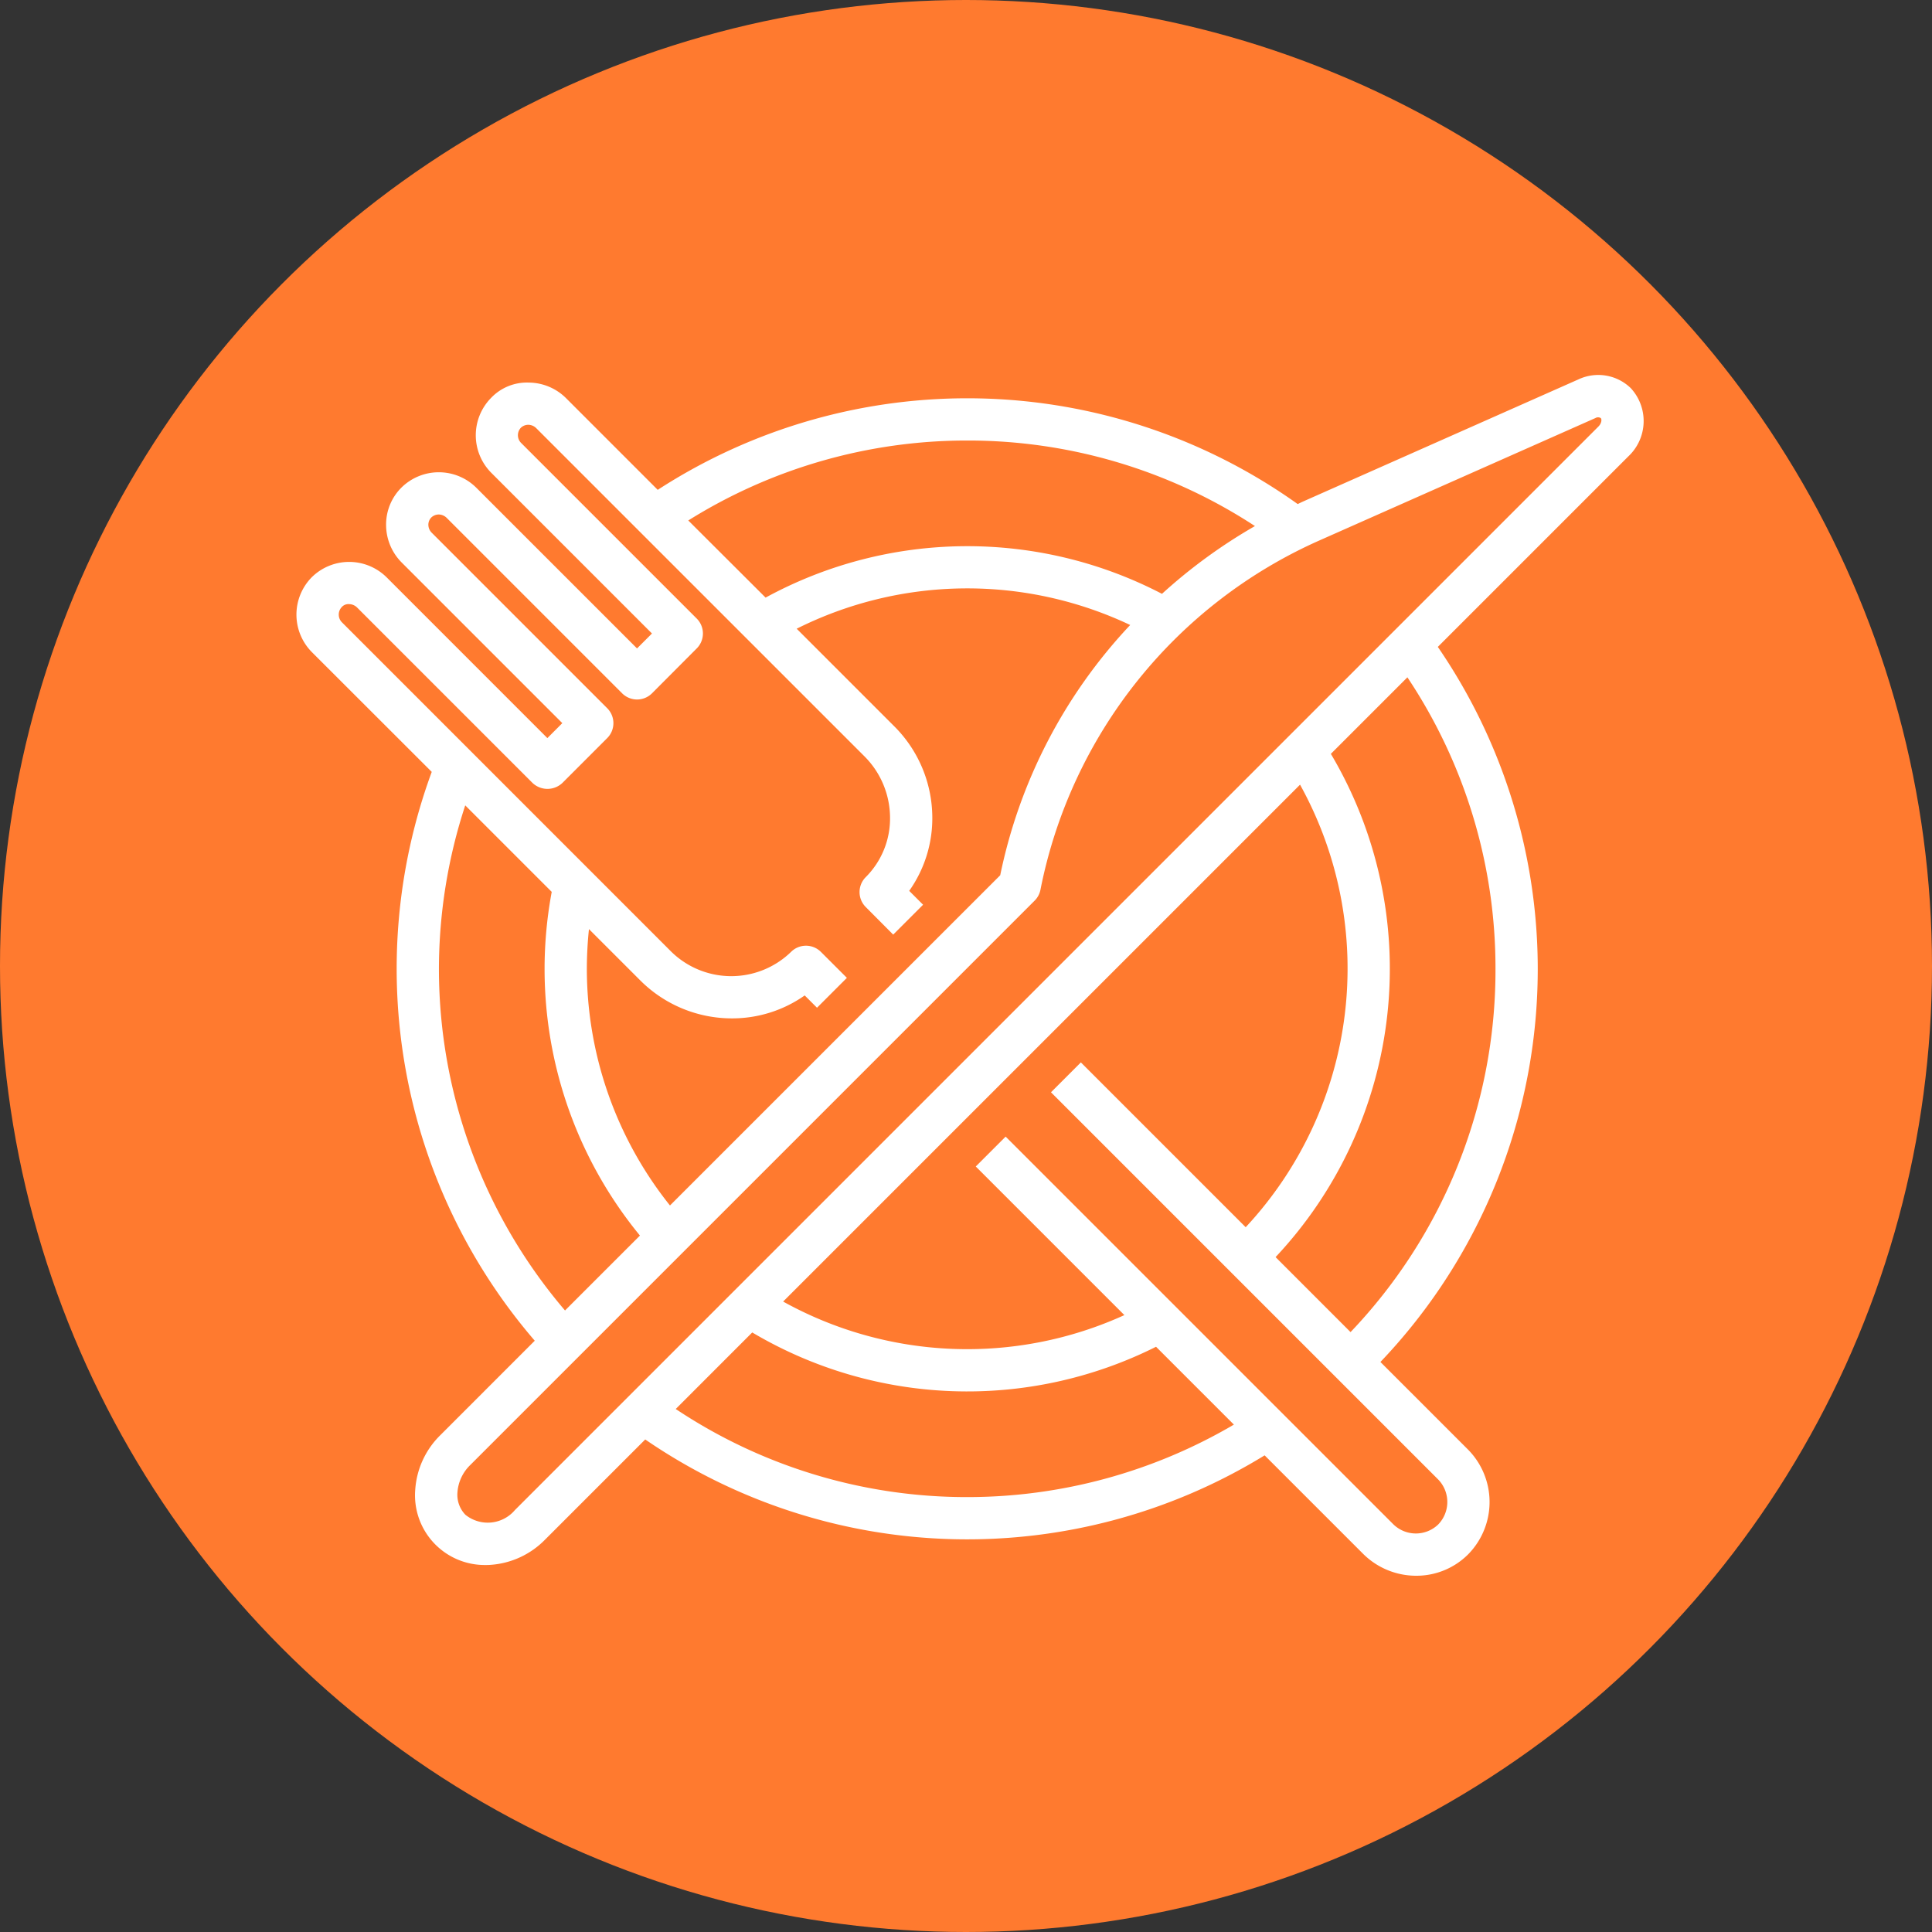 <?xml version="1.0" encoding="UTF-8"?> <svg xmlns="http://www.w3.org/2000/svg" xmlns:xlink="http://www.w3.org/1999/xlink" version="1.1" width="512" height="512" x="0" y="0" viewBox="0 0 64 64" style="enable-background:new 0 0 512 512" xml:space="preserve" class=""><rect x="0" y="0" width="64" height="64" fill="#333333" stroke="none"/><circle r="32" cx="32" cy="32" fill="#ff7a2f" shape="circle"></circle><g transform="matrix(0.7,0,0,0.7,9.64,9.693)"><path d="M63.4 4.519a2.208 2.208 0 0 0-2.475-.412L47.862 9.9c-.075.034-.147.073-.222.107a26.927 26.927 0 0 0-30.286-.673l-4.328-4.329a2.524 2.524 0 0 0-1.773-.747 2.341 2.341 0 0 0-1.785.725 2.52 2.52 0 0 0 .023 3.558l7.591 7.591-.707.707-7.592-7.591a2.518 2.518 0 0 0-3.557-.021A2.466 2.466 0 0 0 4.5 11.01a2.525 2.525 0 0 0 .748 1.773l7.591 7.591-.707.708-7.591-7.592a2.52 2.52 0 0 0-3.558-.021A2.521 2.521 0 0 0 1 17.026l5.66 5.655A26.978 26.978 0 0 0 11.535 49.6l-4.473 4.474a3.988 3.988 0 0 0-1.183 2.575 3.3 3.3 0 0 0 3.333 3.565c.075 0 .15 0 .225-.007a3.993 3.993 0 0 0 2.575-1.183l4.751-4.751a26.914 26.914 0 0 0 29.312.752l4.646 4.646a3.561 3.561 0 0 0 2.49 1.051h.038a3.454 3.454 0 0 0 2.459-1.015 3.531 3.531 0 0 0-.037-4.985l-4.116-4.116a26.941 26.941 0 0 0 2.716-33.84l9.015-9.015a2.293 2.293 0 0 0 .114-3.232ZM32 7a24.79 24.79 0 0 1 13.617 4.048 25.1 25.1 0 0 0-4.4 3.207 19.94 19.94 0 0 0-18.758.179L18.8 10.783A24.854 24.854 0 0 1 32 7ZM2.4 14.883a.421.421 0 0 1 .351-.141.547.547 0 0 1 .378.162l8.3 8.3a1.029 1.029 0 0 0 1.414 0l2.121-2.122a1 1 0 0 0 0-1.414l-8.3-8.3a.539.539 0 0 1-.164-.378.491.491 0 0 1 .14-.349.517.517 0 0 1 .35-.141.548.548 0 0 1 .379.162l8.3 8.3a1 1 0 0 0 1.415 0l2.116-2.123a1 1 0 0 0 0-1.414l-8.3-8.3a.518.518 0 0 1-.022-.73.511.511 0 0 1 .35-.14.544.544 0 0 1 .379.162l15.518 15.516a4.125 4.125 0 0 1 1.223 2.89 3.923 3.923 0 0 1-1.15 2.839 1 1 0 0 0 0 1.414l1.3 1.306 1.414-1.414-.657-.657a5.932 5.932 0 0 0 1.093-3.511 6.118 6.118 0 0 0-1.808-4.284l-4.61-4.61a18.021 18.021 0 0 1 15.783-.176 24.445 24.445 0 0 0-6.151 11.843L17.934 43.2A17.963 17.963 0 0 1 14 32a18.387 18.387 0 0 1 .1-1.879l2.419 2.419a6.135 6.135 0 0 0 4.345 1.806 5.962 5.962 0 0 0 3.446-1.086l.582.582 1.414-1.414-1.229-1.228a1 1 0 0 0-1.414 0 4.06 4.06 0 0 1-5.73-.072L2.42 15.613a.519.519 0 0 1-.02-.73ZM7 32a24.93 24.93 0 0 1 1.245-7.734l4.093 4.093a19.885 19.885 0 0 0 4.175 16.265l-3.546 3.545A24.9 24.9 0 0 1 7 32Zm25 25a24.8 24.8 0 0 1-13.794-4.169l3.621-3.622a19.939 19.939 0 0 0 19.109.677l3.684 3.684A24.9 24.9 0 0 1 32 57Zm22.292 1.293a1.525 1.525 0 0 1-2.157-.036L33.819 39.941l-1.414 1.414 7.033 7.033a17.966 17.966 0 0 1-16.149-.641l24.462-24.461a17.954 17.954 0 0 1-2.572 20.943l-7.8-7.8-1.414 1.414 18.292 18.293a1.528 1.528 0 0 1 .035 2.157ZM57 32a24.8 24.8 0 0 1-6.859 17.192l-3.548-3.549a19.922 19.922 0 0 0 2.616-23.815l3.622-3.622A24.789 24.789 0 0 1 57 32Zm4.872-25.663L10.6 57.61a1.685 1.685 0 0 1-2.348.226 1.365 1.365 0 0 1-.375-1.066 2 2 0 0 1 .6-1.282l26.716-26.716a1 1 0 0 0 .276-.526 22.939 22.939 0 0 1 13.2-16.518L61.73 5.936a.249.249 0 0 1 .25 0c.059.055.045.247-.108.401Z" data-name="17-restaurant" fill="#ffffff" opacity="1" data-original="#000000" class=""></path></g></svg> 